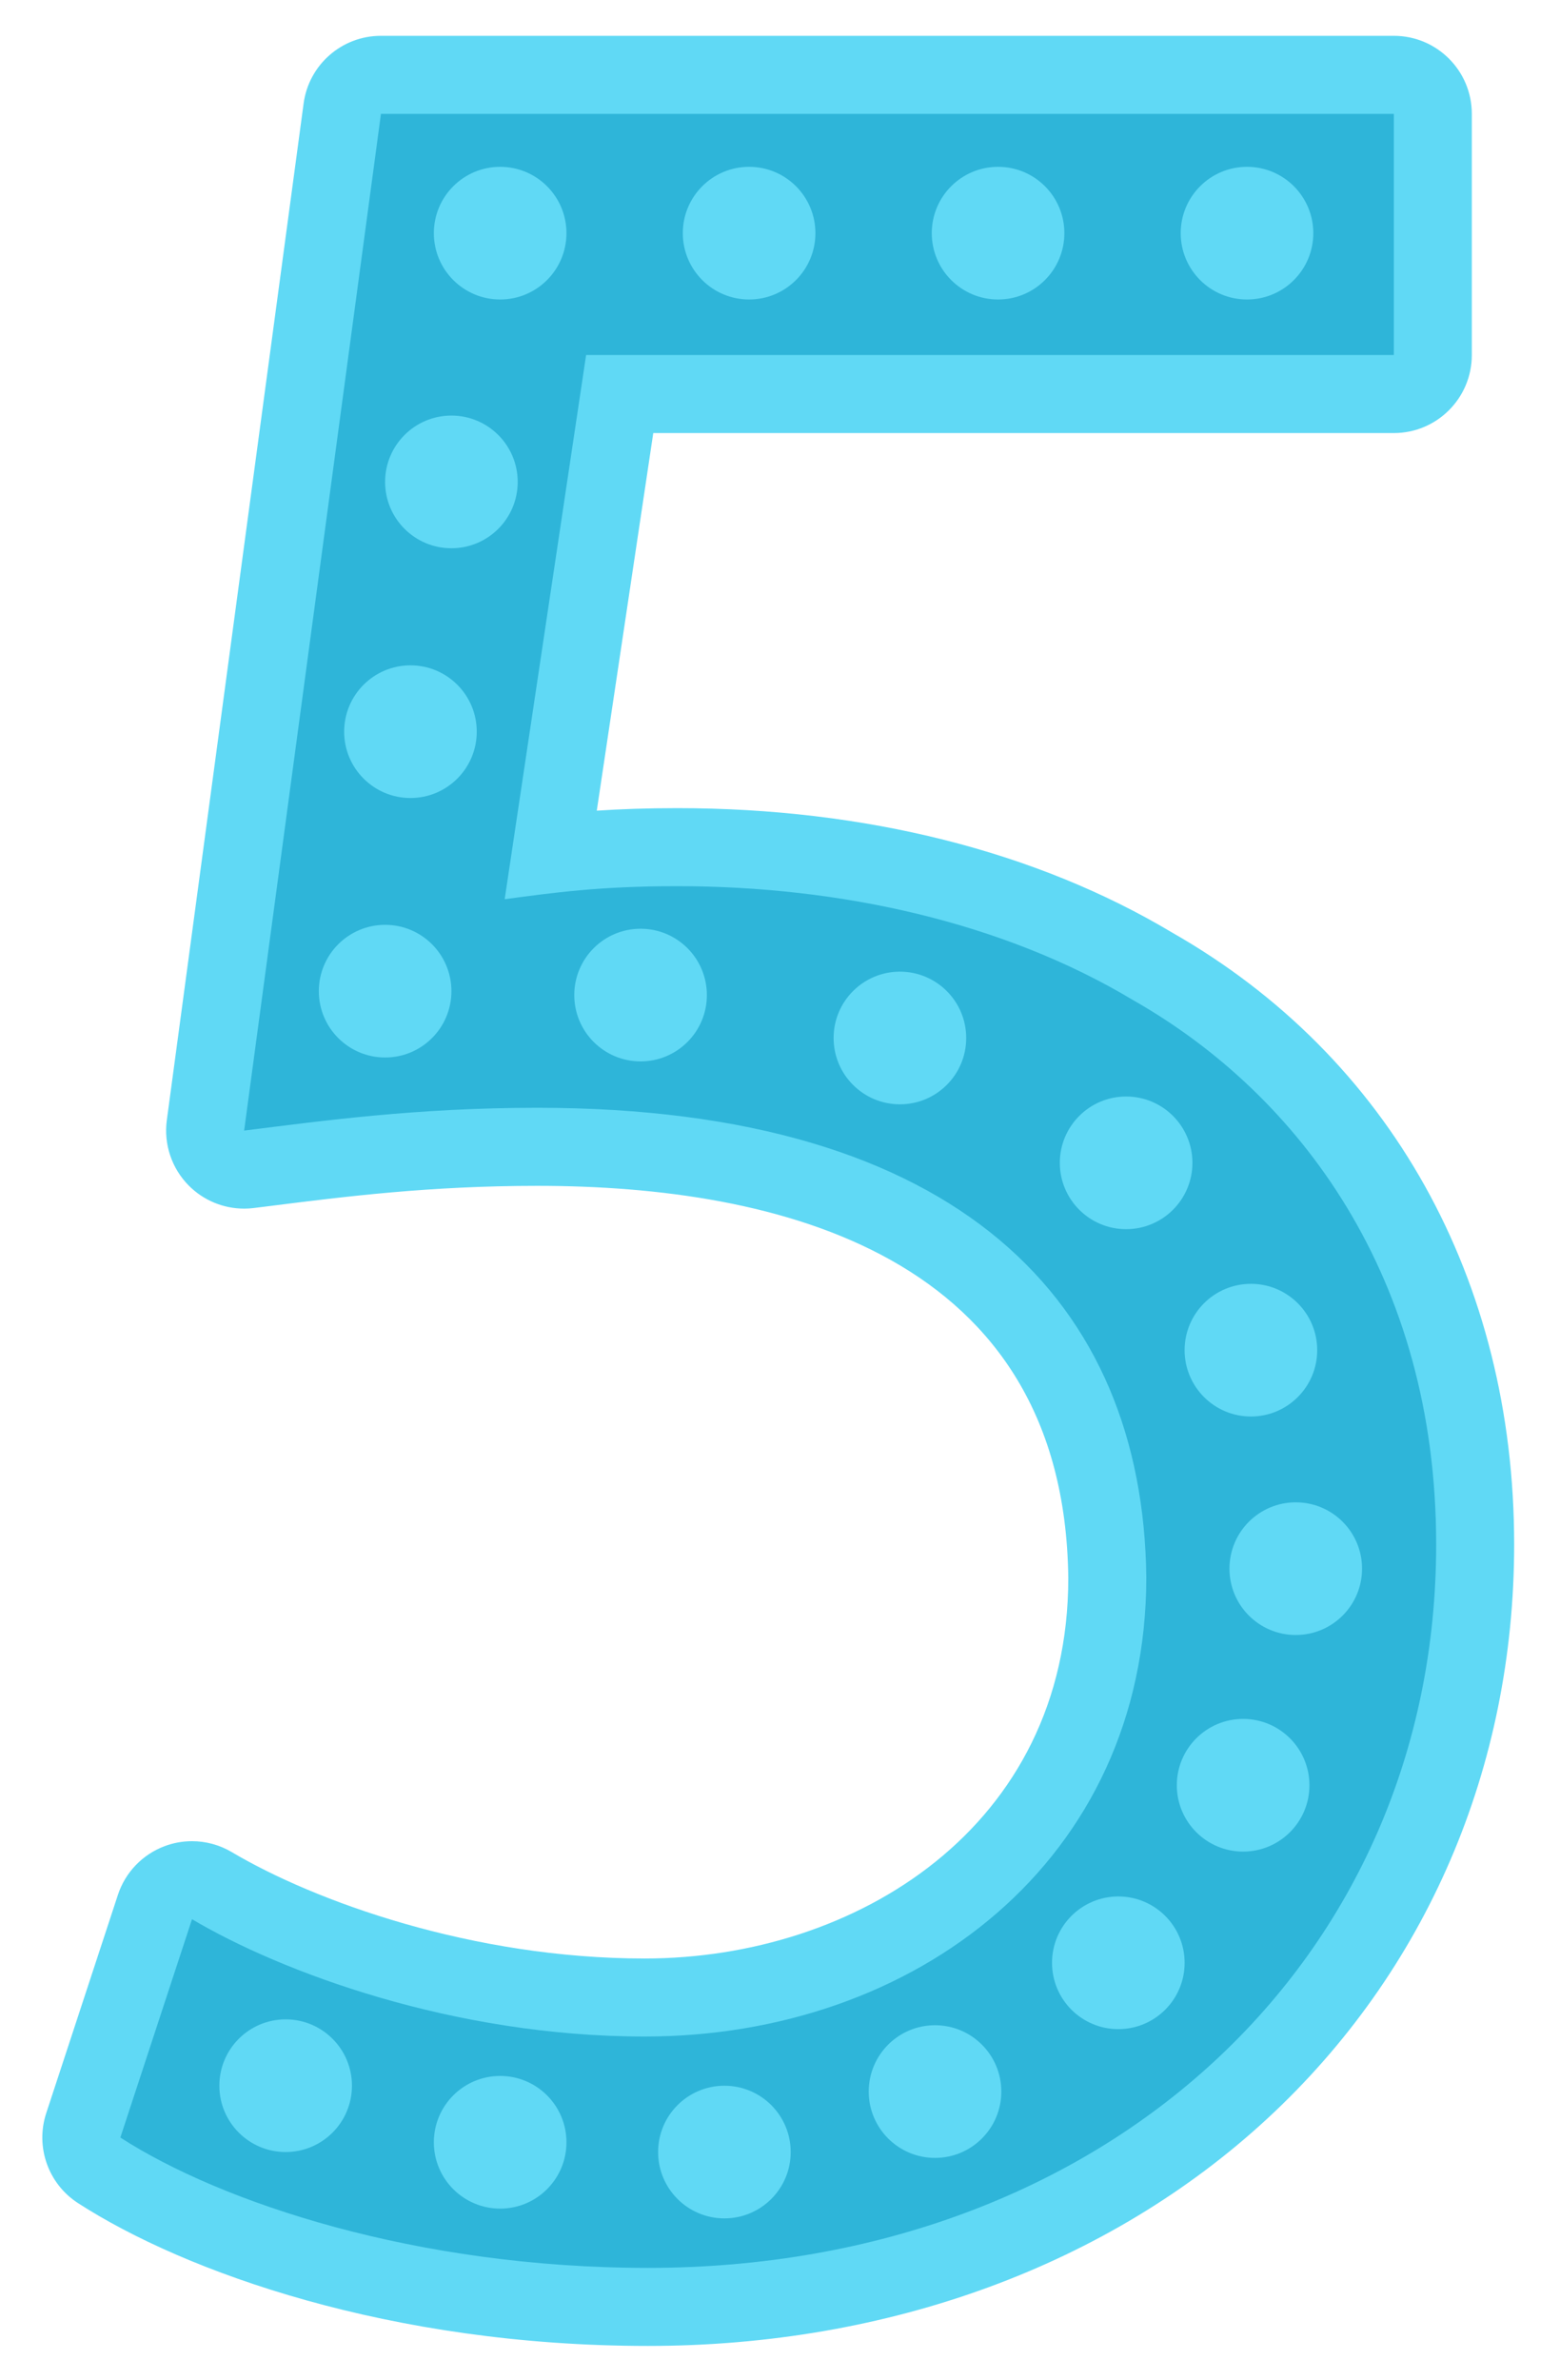 <?xml version="1.0" encoding="utf-8"?>
<!-- Generator: Adobe Illustrator 16.0.4, SVG Export Plug-In . SVG Version: 6.00 Build 0)  -->
<!DOCTYPE svg PUBLIC "-//W3C//DTD SVG 1.1//EN" "http://www.w3.org/Graphics/SVG/1.1/DTD/svg11.dtd">
<svg version="1.1" xmlns="http://www.w3.org/2000/svg" xmlns:xlink="http://www.w3.org/1999/xlink" x="0px" y="0px" width="80px"
	 height="122px" viewBox="0 0 80 122" enable-background="new 0 0 80 122" xml:space="preserve">
<g id="bg" display="none">
</g>
<g id="Layer_1">
	<g>
		<g>
			<g>
				<path fill="#2EB5D9" d="M33.229,118.237c-12.764,0-23.138-3.771-28.142-7c-0.765-0.493-1.1-1.44-0.816-2.305l3.675-11.19
					c0.189-0.576,0.63-1.035,1.197-1.248c0.228-0.086,0.466-0.128,0.703-0.128c0.354,0,0.707,0.095,1.02,0.279
					c4.463,2.645,12.953,5.733,22.196,5.733c11.788,0,23.722-7.402,23.722-21.55c-0.172-14.418-10.28-22.052-29.233-22.052
					c-5.629,0-10.046,0.557-13.943,1.048l-0.841,0.105c-0.083,0.011-0.166,0.016-0.248,0.016c-0.53,0-1.043-0.211-1.421-0.593
					c-0.437-0.44-0.644-1.06-0.562-1.674l7.016-52.11c0.134-0.993,0.981-1.733,1.982-1.733h51.944c1.104,0,2,0.896,2,2v12.359
					c0,1.104-0.896,2-2,2H31.779L28.25,43.771c1.757-0.198,3.766-0.351,6.483-0.351c9.286,0,17.728,2.12,24.412,6.131
					c10.474,5.955,16.504,16.755,16.504,29.607C75.649,101.802,57.81,118.237,33.229,118.237z"/>
				<path fill="#60D9F5" d="M71.479,5.836v12.359H30.057l-4.176,27.893c2.505-0.334,4.844-0.668,8.853-0.668
					c8.351,0,16.702,1.837,23.383,5.846c8.519,4.844,15.533,14.197,15.533,27.893c0,21.212-16.869,37.079-40.42,37.079
					c-11.858,0-21.88-3.34-27.058-6.681l3.675-11.19c4.51,2.673,13.361,6.013,23.216,6.013c13.863,0,25.722-9.02,25.722-23.55
					c-0.167-14.03-9.521-24.052-31.233-24.052c-6.18,0-11.023,0.668-15.032,1.169l7.016-52.11H71.479 M71.479,1.836H19.534
					c-2.003,0-3.697,1.481-3.964,3.467L8.555,57.412c-0.166,1.23,0.249,2.468,1.122,3.35c0.756,0.763,1.781,1.185,2.842,1.185
					c0.165,0,0.33-0.01,0.496-0.031l0.843-0.105c3.839-0.484,8.189-1.032,13.693-1.032c12.314,0,27.036,3.487,27.233,20.1
					c0,12.787-10.928,19.502-21.722,19.502c-8.838,0-16.932-2.938-21.177-5.454c-0.624-0.37-1.33-0.559-2.039-0.559
					c-0.475,0-0.951,0.084-1.406,0.255c-1.136,0.427-2.016,1.345-2.394,2.497l-3.676,11.19c-0.567,1.729,0.104,3.623,1.632,4.609
					c5.484,3.538,16.042,7.319,29.227,7.319c12.352,0,23.63-4.137,31.757-11.647c8.166-7.547,12.663-18,12.663-29.432
					c0-13.575-6.384-24.998-17.516-31.347c-6.988-4.182-15.771-6.392-25.4-6.392c-1.583,0-2.931,0.05-4.129,0.13l2.897-19.354
					h37.977c2.209,0,4-1.791,4-4V5.836C75.479,3.627,73.688,1.836,71.479,1.836L71.479,1.836z"/>
			</g>
		</g>
		<circle fill="#60D9F5" cx="63.949" cy="11.95" r="3.4"/>
		<circle fill="#60D9F5" cx="51.183" cy="11.95" r="3.4"/>
		<circle fill="#60D9F5" cx="38.416" cy="11.95" r="3.4"/>
		<circle fill="#60D9F5" cx="25.649" cy="11.95" r="3.4"/>
		<circle fill="#60D9F5" cx="23.149" cy="24.7" r="3.4"/>
		<circle fill="#60D9F5" cx="21.049" cy="37.501" r="3.4"/>
		<circle fill="#60D9F5" cx="19.75" cy="50.801" r="3.4"/>
		<circle fill="#60D9F5" cx="32.85" cy="51.001" r="3.4"/>
		<circle fill="#60D9F5" cx="46.149" cy="53.201" r="3.4"/>
		<circle fill="#60D9F5" cx="57.75" cy="59.6" r="3.4"/>
		<circle fill="#60D9F5" cx="64.149" cy="69.201" r="3.4"/>
		<circle fill="#60D9F5" cx="66.449" cy="80.4" r="3.4"/>
		<circle fill="#60D9F5" cx="63.75" cy="91.501" r="3.4"/>
		<circle fill="#60D9F5" cx="57.35" cy="100.601" r="3.4"/>
		<circle fill="#60D9F5" cx="47.95" cy="107.201" r="3.4"/>
		<circle fill="#60D9F5" cx="37.149" cy="110.301" r="3.4"/>
		<circle fill="#60D9F5" cx="25.649" cy="109.8" r="3.4"/>
		<circle fill="#60D9F5" cx="14.649" cy="106.9" r="3.4"/>
	</g>
</g>
</svg>
